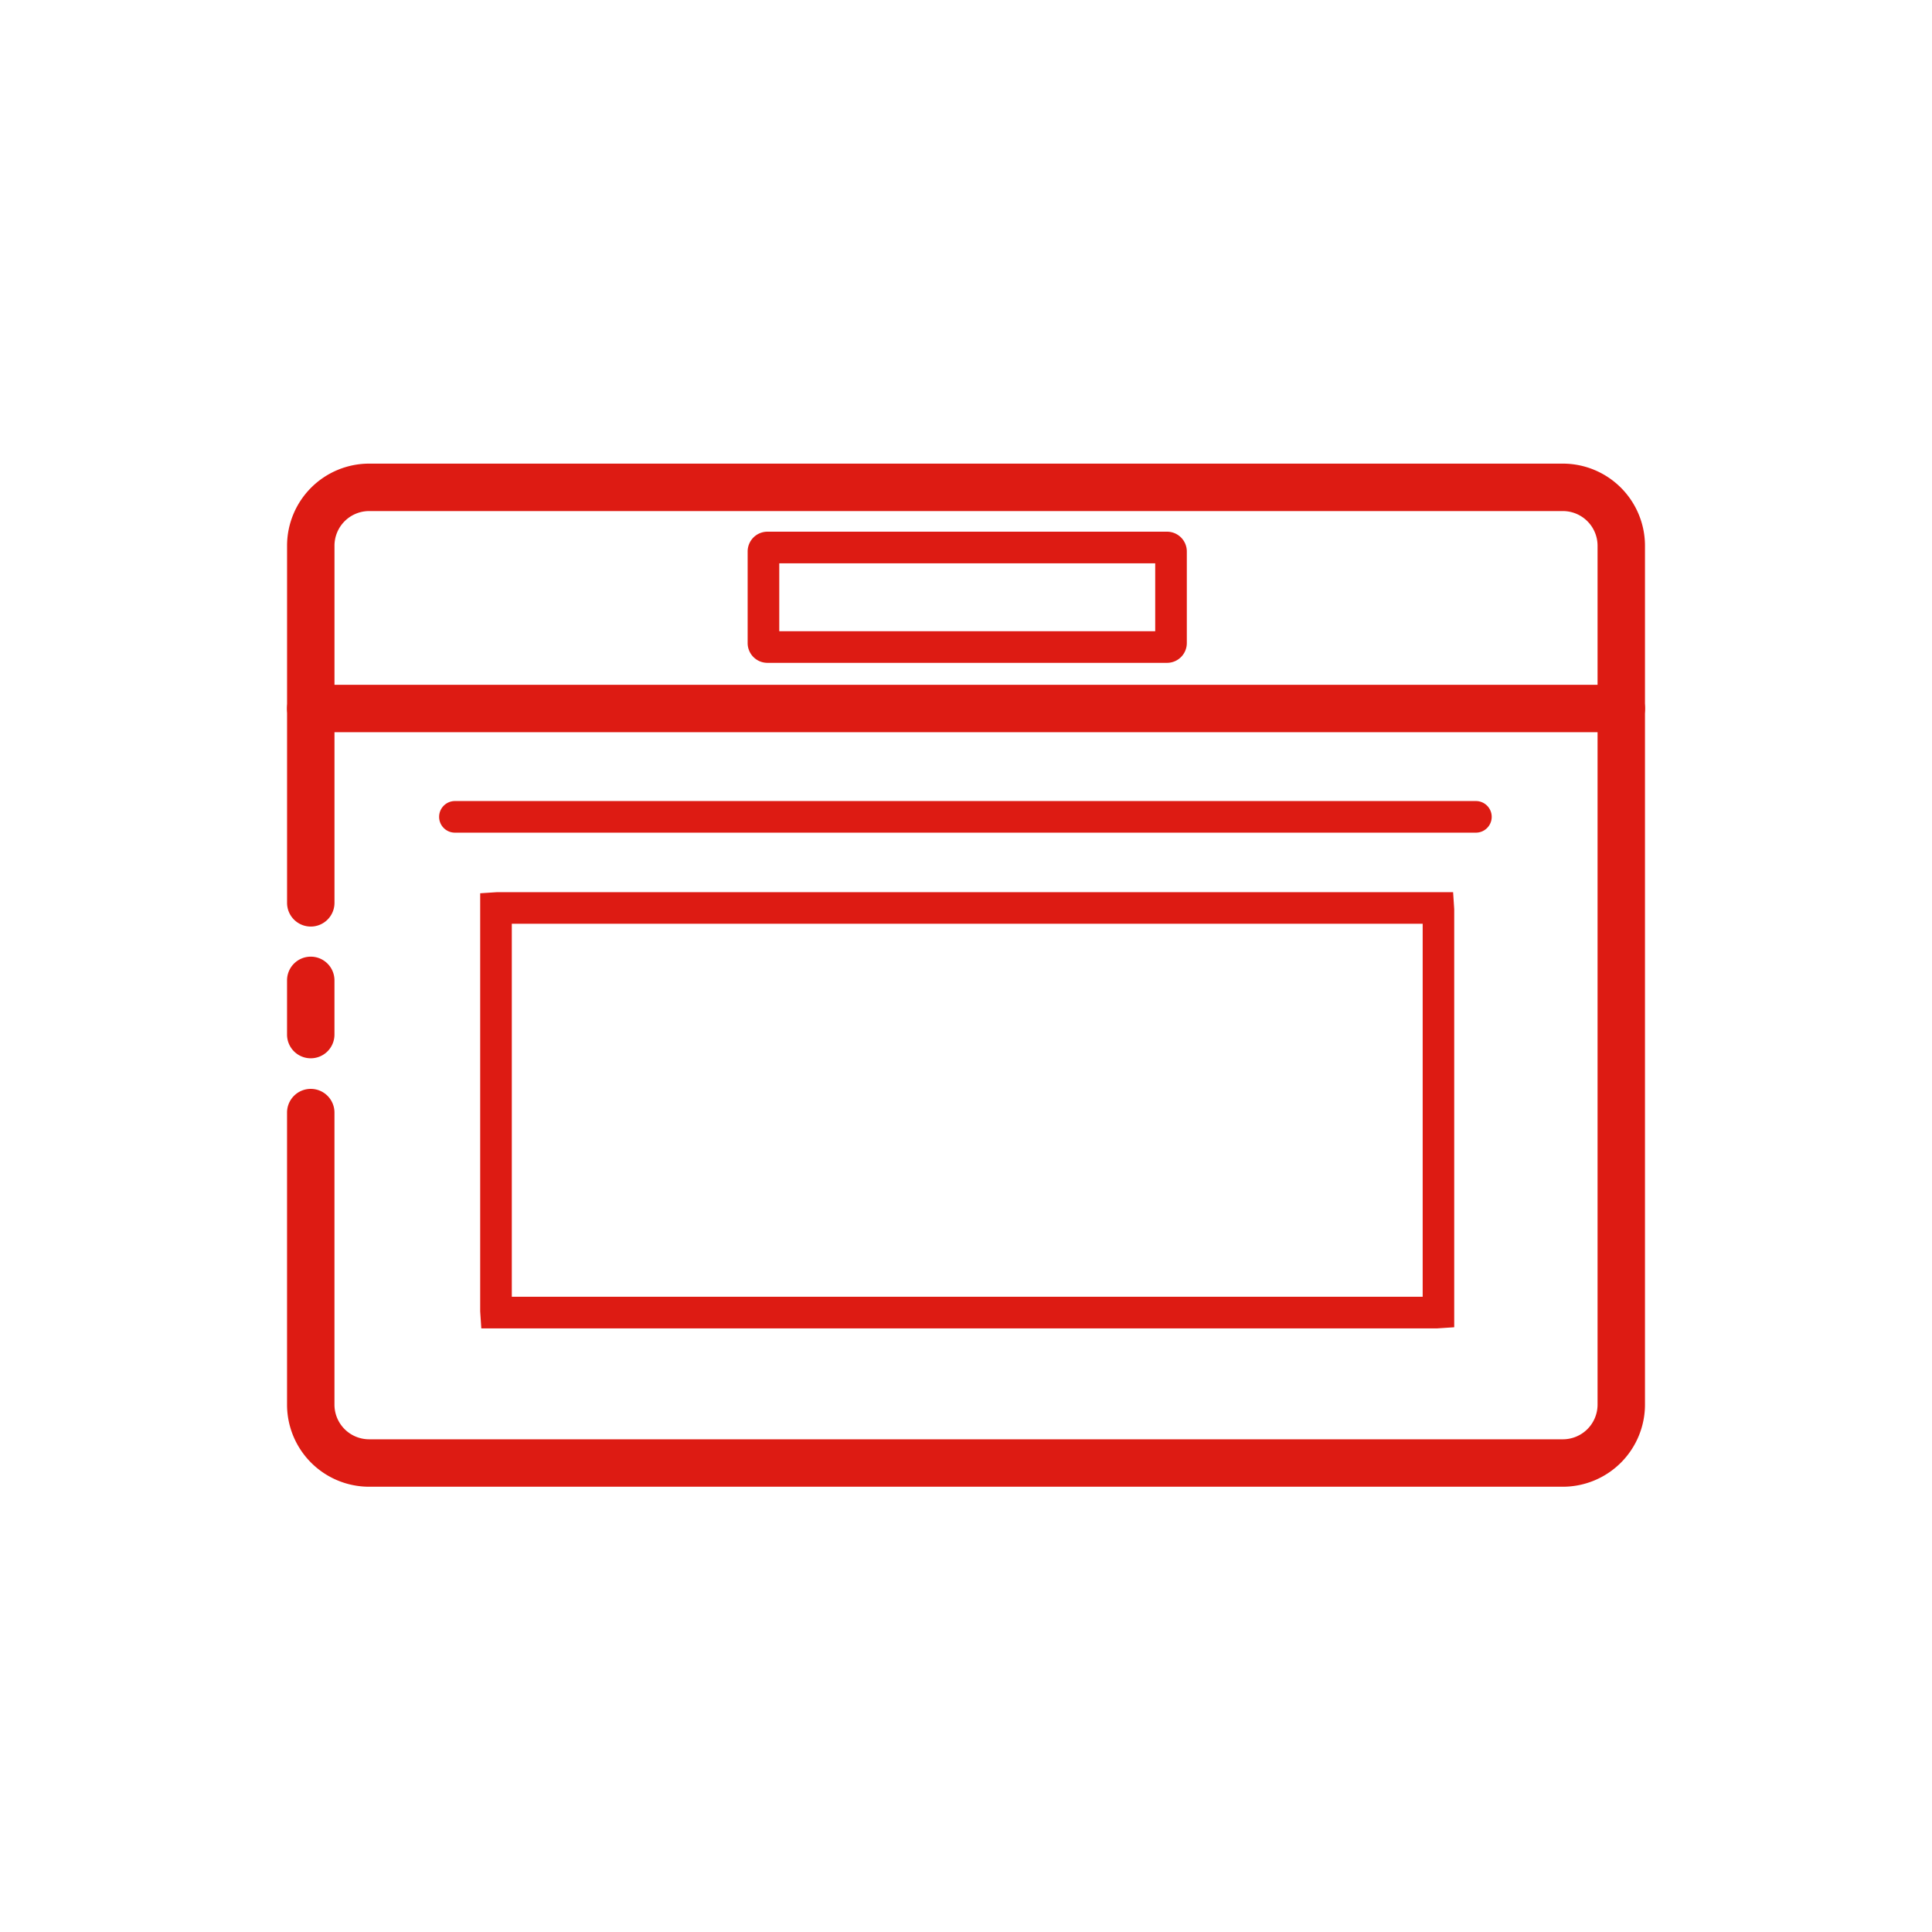 <svg xmlns="http://www.w3.org/2000/svg" width="173" height="173" viewBox="0 0 173 173">
  <g id="组_16792" data-name="组 16792" transform="translate(17074 916)">
    <rect id="矩形_2139" data-name="矩形 2139" width="173" height="173" transform="translate(-17074 -916)" fill="#fff" opacity="0"/>
    <g id="组_15758" data-name="组 15758" transform="translate(-17048.297 -874.485)">
      <path id="直线_630" data-name="直线 630" d="M-9.877-2.9A2.123,2.123,0,0,1-12-5.02V-9.877A2.123,2.123,0,0,1-9.877-12,2.123,2.123,0,0,1-7.754-9.877V-5.02A2.123,2.123,0,0,1-9.877-2.9Z" transform="translate(12 56.149)" fill="#dd1b13"/>
      <path id="路径_1908" data-name="路径 1908" d="M102.47,79.843H-4.423a7.356,7.356,0,0,1-7.348-7.348V46.34a2.123,2.123,0,0,1,2.123-2.123A2.123,2.123,0,0,1-7.525,46.34V72.495a3.106,3.106,0,0,0,3.1,3.1H102.47a3.109,3.109,0,0,0,3.109-3.1V-4.423a3.109,3.109,0,0,0-3.109-3.1H-4.423a3.106,3.106,0,0,0-3.1,3.1V27.559a2.123,2.123,0,0,1-2.123,2.123,2.123,2.123,0,0,1-2.123-2.123V-4.423a7.356,7.356,0,0,1,7.348-7.348H102.47a7.36,7.36,0,0,1,7.355,7.348V72.495A7.36,7.36,0,0,1,102.47,79.843Z" transform="translate(11.771 11.771)" fill="#dd1b13"/>
      <path id="直线_631" data-name="直线 631" d="M107.473-7.754H-9.877A2.123,2.123,0,0,1-12-9.877,2.123,2.123,0,0,1-9.877-12h117.35A2.123,2.123,0,0,1,109.6-9.877,2.123,2.123,0,0,1,107.473-7.754Z" transform="translate(12 31.804)" fill="#dd1b13"/>
      <path id="直线_632" data-name="直线 632" d="M84.838-5.169H-6.585A1.415,1.415,0,0,1-8-6.585,1.415,1.415,0,0,1-6.585-8H84.838a1.415,1.415,0,0,1,1.415,1.415A1.415,1.415,0,0,1,84.838-5.169Z" transform="translate(21.618 38.214)" fill="#dd1b13"/>
      <path id="矩形_2126" data-name="矩形 2126" d="M-6.481-8h85.6l.1,1.519V30.962l-1.519.1H-7.9L-8,29.546V-7.9ZM76.395-5.169H-5.169v33.4H76.395Z" transform="translate(25.295 46.372)" fill="#dd1b13"/>
      <path id="矩形_2128" data-name="矩形 2128" d="M-6.231-8H29.556a1.771,1.771,0,0,1,1.769,1.769V1.975a1.771,1.771,0,0,1-1.769,1.769H-6.231A1.771,1.771,0,0,1-8,1.975V-6.231A1.771,1.771,0,0,1-6.231-8ZM28.494-5.169H-5.169V.914H28.494Z" transform="translate(49.245 14.095)" fill="#dd1b13"/>
    </g>
  </g>
</svg>
